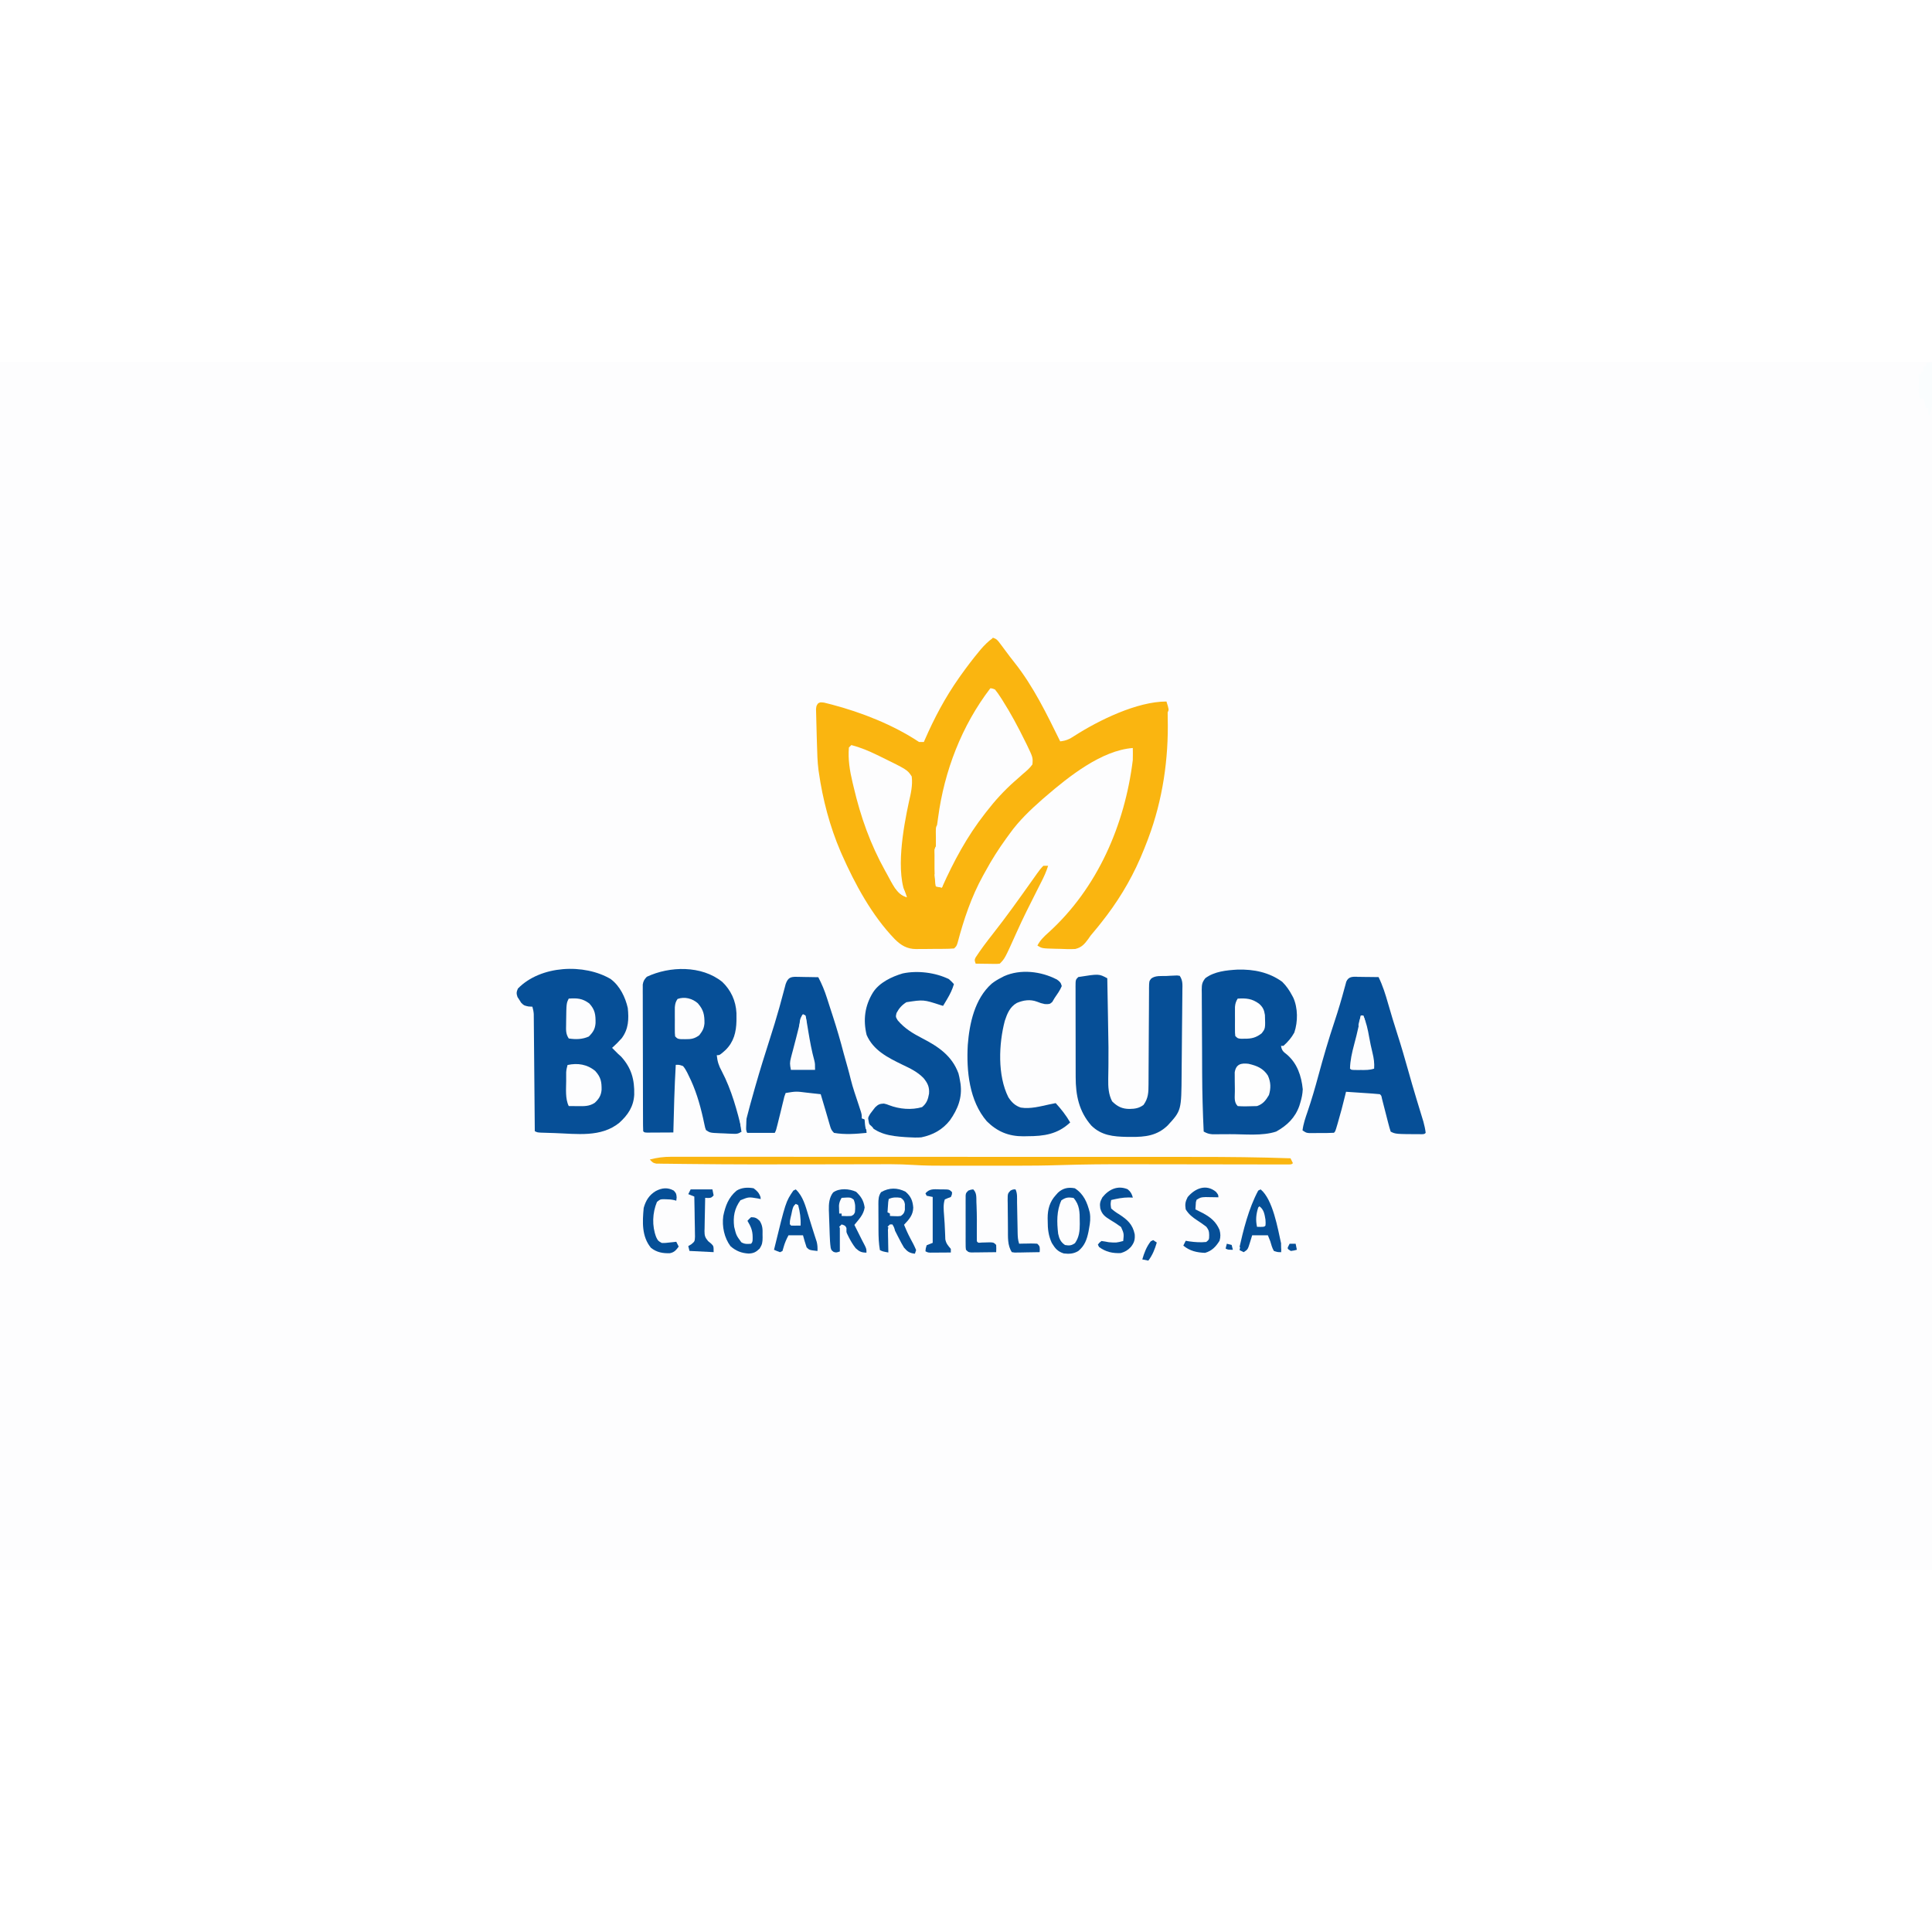 <?xml version="1.0" encoding="UTF-8"?>
<svg version="1.1" viewBox="0 0 1600 1000" width="1280" height="1280" xmlns="http://www.w3.org/2000/svg">
<path transform="translate(0)" d="m0 0h1600v1e3h-1600v-1e3z" fill="#FDFDFE"/>
<path transform="translate(822,228)" d="m0 0c3.5 1.17 4.15 2.16 6.31 5.06 0.619 0.821 1.24 1.64 1.88 2.49 0.598 0.808 1.2 1.62 1.81 2.45 0.937 1.25 1.87 2.5 2.81 3.75 0.487 0.657 0.975 1.31 1.48 1.99 1.28 1.69 2.59 3.36 3.92 5.02 15.7 19.8 26.7 42.7 37.8 65.2 4.8-0.51 7.71-1.82 11.7-4.5 20.3-13 51.9-28.5 76.3-28.5 2.12 6.75 2.12 6.75 1 9-0.038 1.57-0.013 3.15 0.043 4.72 0.819 33.6-4.18 67.8-16 99.3-0.237 0.638-0.474 1.28-0.718 1.93-1.65 4.4-3.42 8.75-5.28 13.1-0.275 0.642-0.55 1.28-0.833 1.95-8.3 19.1-19.2 36.8-32.2 53.1-0.803 1.01-1.61 2.03-2.43 3.07-1.41 1.76-2.85 3.5-4.31 5.21-2.26 2.65-2.26 2.65-4.09 5.38-3.15 4.23-5.48 6.94-10.7 8.18-4.13 0.219-8.12 0.136-12.2-0.087-1.42-0.033-2.84-0.062-4.26-0.086-11.1-0.288-11.1-0.288-14.9-2.66 2.29-4.38 5.33-7.35 9-10.6 40.8-36.9 63.4-89.4 70-143 0.062-1.81 0.087-3.63 0.062-5.44-0.013-1.3-0.013-1.3-0.027-2.62-0.012-0.641-0.023-1.28-0.035-1.94-25.8 1.91-53.1 23.7-72 40-0.91 0.78-1.82 1.56-2.76 2.36-9.88 8.69-19.6 17.9-27.2 28.6-0.935 1.28-1.87 2.56-2.8 3.84-6.35 8.77-12 17.6-17.2 27.2-0.684 1.23-1.37 2.45-2.05 3.68-9.68 17.5-16 36.4-21.1 55.7-0.859 2.62-0.859 2.62-2.86 4.62-2.79 0.225-5.47 0.328-8.26 0.336-0.824 0.007-1.65 0.013-2.5 0.02-1.75 0.01-3.5 0.015-5.24 0.015-2.66 0.004-5.31 0.041-7.97 0.079-1.7 0.006-3.4 0.01-5.1 0.012-0.789 0.014-1.58 0.029-2.39 0.043-7.51-0.061-12.5-3-17.8-8.32-18.8-19.5-32.9-45.5-43.8-70.2-0.296-0.677-0.592-1.35-0.897-2.05-8.99-20.9-14.9-43.4-18.1-65.9-0.098-0.679-0.196-1.36-0.297-2.06-0.871-6.81-1.01-13.7-1.21-20.5-0.059-2.08-0.124-4.17-0.191-6.25-0.084-2.72-0.157-5.44-0.217-8.17-0.045-2.01-0.09-4.02-0.156-6.03-0.063-1.93-0.106-3.87-0.148-5.8-0.031-1.12-0.062-2.23-0.093-3.39 0.308-2.78 0.308-2.78 1.61-4.69 1.69-1.09 1.69-1.09 5-0.758 1.38 0.325 2.76 0.673 4.13 1.04 0.749 0.19 1.5 0.38 2.27 0.575 24.8 6.53 50.9 16.8 72.3 31h4c0.245-0.567 0.491-1.13 0.743-1.72 7.88-18.1 16.9-35.1 28.3-51.3 0.407-0.577 0.814-1.15 1.23-1.75 4.96-6.99 10.1-13.8 15.6-20.4 0.432-0.52 0.863-1.04 1.31-1.58 3.03-3.55 6.11-6.57 9.88-9.3z" fill="#FAB510"/>
<path transform="translate(506 511)" d="m0 0c7.38 5.58 11.9 14.9 13.9 23.8 0.957 9.31 0.676 17.3-5 25-2.52 2.85-5.16 5.48-8 8 0.722 0.722 1.44 1.44 2.19 2.19 0.928 0.928 1.86 1.86 2.81 2.81 0.804 0.722 1.61 1.44 2.44 2.19 8.6 9.44 11.2 19.1 10.9 31.6-0.527 9.81-5.15 16.7-12.3 23.2-15.2 12.4-35.3 9.17-53.8 8.56-1.36-0.04-2.73-0.08-4.09-0.119-1.28-0.042-2.57-0.084-3.89-0.127-1.74-0.055-1.74-0.055-3.51-0.111-2.76-0.205-2.76-0.205-4.76-1.21-0.01-1.23-0.021-2.46-0.031-3.73-0.098-11.6-0.2-23.2-0.308-34.8-0.055-5.96-0.109-11.9-0.158-17.9-0.048-5.75-0.1-11.5-0.156-17.3-0.02-2.2-0.039-4.39-0.056-6.59-0.024-3.07-0.054-6.14-0.086-9.22-0.006-0.911-0.011-1.82-0.017-2.76-0.01-0.838-0.02-1.68-0.03-2.54-0.006-0.726-0.013-1.45-0.02-2.2-0.144-2.11-0.563-4-1.14-6.04-1.07-0.062-2.14-0.124-3.25-0.188-3.75-0.812-3.75-0.812-6.06-3.12-0.557-0.887-1.11-1.77-1.69-2.69-0.433-0.66-0.866-1.32-1.31-2-1.01-2.95-0.932-4.1 0.312-7 18.7-19.3 55-21 77.1-7.76z" fill="#064F97"/>
<path transform="translate(1025 503)" d="m0 0c13.3-0.414 26.1 2.24 36.9 10.1 3.36 3.37 5.76 6.81 8 11 0.364 0.668 0.727 1.34 1.1 2.02 3.93 8.71 3.93 20 0.898 29-2.38 4.34-5.31 7.7-9 11h-2c0.549 3.68 1.75 4.87 4.69 7.06 8.69 7.35 12.2 17.8 13.3 28.9-0.167 3.87-0.873 7.3-2 11-0.26 0.865-0.521 1.73-0.789 2.62-3.48 9.95-10.1 16.3-19.2 21.4-11.5 3.84-26.2 2.12-38.3 2.18-1.49 0.007-2.98 0.018-4.48 0.032-2.12 0.018-4.24 0.022-6.36 0.022-1.23 0.004-2.47 0.008-3.74 0.013-3.07-0.235-4.53-0.805-7.17-2.24-0.769-16-1.2-32-1.27-48-0.005-1.08-0.011-2.15-0.016-3.26-0.026-5.65-0.046-11.3-0.06-17-0.013-4.65-0.042-9.3-0.082-14-0.049-5.68-0.074-11.3-0.081-17-0.007-2.15-0.022-4.3-0.046-6.44-0.032-2.98-0.032-5.96-0.024-8.95-0.016-0.879-0.033-1.76-0.05-2.66 0.045-4.38 0.199-6.15 2.98-9.7 7.49-5.64 17.6-6.58 26.7-7.12z" fill="#064F97"/>
<path transform="translate(598 513)" d="m0 0c7.34 7.03 11.4 15.8 11.9 26 0.019 1.41 0.023 2.82 0.012 4.23-0.004 0.741-0.008 1.48-0.013 2.25-0.19 9.24-2.21 17.4-9.04 24.1-4.83 4.3-4.83 4.3-7.26 4.3 0.503 5.13 1.65 8.75 4.12 13.2 8.22 15.7 12.7 32.6 16.9 49.8-3.42 2.28-4.45 2.21-8.44 2.05-1.06-0.043-2.12-0.085-3.21-0.129-1.11-0.055-2.21-0.111-3.35-0.168-1.11-0.04-2.21-0.08-3.35-0.121-8.26-0.372-8.26-0.372-11.6-2.63-0.72-1.92-0.72-1.92-1.21-4.26-0.19-0.864-0.38-1.73-0.575-2.62-0.194-0.927-0.389-1.85-0.589-2.81-2.83-12.5-6.29-24.2-12.1-35.7-0.359-0.745-0.719-1.49-1.09-2.26-1.04-1.98-2-3.69-3.47-5.37-3.15-1.1-3.15-1.1-6-1-1.1 18.7-1.53 37.3-2 56-3.98 0.029-7.96 0.047-11.9 0.062-1.14 0.008-2.27 0.017-3.44 0.025-1.08 0.003-2.16 0.006-3.27 0.01-1 0.005-2 0.011-3.03 0.016-2.32-0.114-2.32-0.114-3.32-1.11-0.103-1.6-0.135-3.2-0.14-4.8-0.006-1.04-0.011-2.08-0.017-3.15-0.001-1.15-0.002-2.3-0.003-3.48-0.005-1.2-0.01-2.41-0.015-3.65-0.012-3.31-0.02-6.62-0.024-9.93-0.003-2.07-0.007-4.13-0.011-6.2-0.014-6.46-0.023-12.9-0.027-19.4-0.004-7.47-0.022-14.9-0.051-22.4-0.022-5.77-0.032-11.5-0.033-17.3-0.001-3.45-0.007-6.89-0.025-10.3-0.019-3.85-0.015-7.69-0.009-11.5-0.009-1.14-0.018-2.29-0.028-3.47 0.006-1.05 0.011-2.09 0.017-3.17-0.001-0.909-0.003-1.82-0.004-2.76 0.451-2.94 1.34-4.28 3.37-6.43 19-8.94 45.4-9.51 62.4 4.19z" fill="#064F97"/>
<path transform="translate(917,510)" d="m0 0c0.146 7.92 0.288 15.8 0.427 23.8 0.049 2.78 0.098 5.55 0.148 8.33 0.488 27.2 0.488 27.2 0.386 38.9-0.009 1.16-0.009 1.16-0.018 2.34-0.029 3.39-0.078 6.77-0.156 10.2-0.085 6.58 0.163 12.5 3.21 18.5 4.3 4.3 8.31 6.29 14.4 6.31 4.59-0.098 7.81-0.548 11.6-3.31 3.99-5.5 4.15-10.4 4.16-17 0.005-0.922 0.01-1.84 0.015-2.79 0.011-2 0.019-4.01 0.026-6.01 0.012-3.17 0.031-6.34 0.053-9.5 0.062-9.01 0.116-18 0.149-27 0.021-5.51 0.056-11 0.101-16.5 0.014-2.1 0.023-4.2 0.026-6.31 0.005-2.94 0.028-5.87 0.055-8.81-0.003-0.873-0.006-1.75-0.009-2.64 0.083-5.94 0.083-5.94 1.8-8.09 3.43-2.71 8.48-2.01 12.7-2.16 1.02-0.059 2.04-0.119 3.09-0.18 0.973-0.041 1.95-0.083 2.95-0.125 0.892-0.038 1.78-0.077 2.7-0.117 0.726 0.098 1.45 0.196 2.2 0.296 2.66 3.99 2.25 7.42 2.18 12-0.005 0.926-0.009 1.85-0.014 2.81-0.018 3.07-0.052 6.14-0.087 9.21-0.019 2.14-0.037 4.28-0.054 6.42-0.04 4.49-0.087 8.99-0.139 13.5-0.066 5.73-0.11 11.5-0.147 17.2-0.032 4.43-0.077 8.85-0.126 13.3-0.022 2.11-0.039 4.22-0.051 6.33-0.2 30.8-0.2 30.8-11.6 43.2-8.76 8.43-18.5 9.54-30.2 9.44-1.2-0.008-2.4-0.017-3.64-0.025-11.2-0.214-21.1-1.17-29.4-9.44-10.2-11.7-12.9-25-12.9-40.1-0.003-0.876-0.007-1.75-0.01-2.65-0.009-2.87-0.011-5.74-0.013-8.61-0.003-2-0.007-4-0.01-6-0.006-4.18-0.008-8.36-0.007-12.5 1.02e-4 -5.37-0.014-10.7-0.031-16.1-0.011-4.13-0.013-8.25-0.013-12.4-0.001-1.98-0.006-3.96-0.013-5.94-0.01-2.76-0.007-5.52-8.95e-4 -8.27-0.006-0.822-0.011-1.64-0.017-2.49 0.032-5.64 0.032-5.64 2.26-7.87 17.1-2.71 17.1-2.71 24 1z" fill="#064F97"/>
<path transform="translate(1124 509)" d="m0 0c1.54 0.01 1.54 0.01 3.12 0.019 1.07 0.017 2.14 0.034 3.25 0.051 1.08 0.009 2.17 0.018 3.28 0.027 2.68 0.024 5.35 0.057 8.03 0.098 3.42 7.02 5.68 14.2 7.81 21.7 2.49 8.6 5.05 17.2 7.81 25.7 3.09 9.58 5.89 19.2 8.61 28.9 2.29 8.16 4.62 16.3 7.09 24.4 0.194 0.64 0.388 1.28 0.588 1.94 0.793 2.61 1.59 5.23 2.39 7.84 0.595 1.95 1.19 3.9 1.78 5.84 0.346 1.14 0.693 2.27 1.05 3.44 0.838 3.07 1.5 6.05 1.88 9.21-1 1-1 1-2.98 1.13-21.9-0.065-21.9-0.065-26-2.13-0.723-2.18-1.34-4.4-1.91-6.62-0.172-0.662-0.345-1.32-0.522-2.01-0.551-2.12-1.09-4.24-1.63-6.37-0.544-2.12-1.09-4.25-1.64-6.37-0.498-1.93-0.99-3.85-1.48-5.78-0.531-2.73-0.531-2.73-1.82-3.85-2.07-0.229-4.15-0.395-6.22-0.535-1.26-0.087-2.52-0.174-3.82-0.264-1.34-0.088-2.68-0.176-4.02-0.264-1.34-0.091-2.69-0.183-4.03-0.275-3.3-0.225-6.6-0.445-9.9-0.662-0.346 1.44-0.346 1.44-0.699 2.9-1.84 7.56-3.81 15.1-5.99 22.5-0.321 1.11-0.321 1.11-0.649 2.24-1.54 5.2-1.54 5.2-2.66 6.32-3.78 0.253-7.58 0.185-11.4 0.188-1.6 0.018-1.6 0.018-3.23 0.037-1.54 0.003-1.54 0.003-3.1 0.006-0.941 0.004-1.88 0.008-2.85 0.013-2.44-0.243-2.44-0.243-5.44-2.24 0.684-5.47 2.4-10.4 4.2-15.6 3.33-9.78 6.19-19.6 8.89-29.6 4.12-15.2 8.51-30.3 13.5-45.2 3.01-9.08 5.73-18.2 8.21-27.5 0.254-0.915 0.508-1.83 0.77-2.77 0.214-0.798 0.428-1.6 0.648-2.42 1.82-4.28 5.06-4.18 9.15-4.13z" fill="#064F97"/>
<path transform="translate(660 509)" d="m0 0c1.03 0.01 2.06 0.019 3.12 0.029 1.61 0.038 1.61 0.038 3.25 0.076 1.08 0.013 2.17 0.027 3.28 0.041 2.68 0.035 5.35 0.085 8.03 0.146 2.92 5.56 5.18 11 7.09 17 0.273 0.841 0.547 1.68 0.828 2.55 0.574 1.77 1.15 3.54 1.71 5.32 0.854 2.66 1.72 5.32 2.59 7.98 3.23 9.98 6.16 20 8.78 30.1 1.06 3.88 2.15 7.76 3.24 11.6 0.94 3.36 1.84 6.71 2.65 10.1 1.71 6.95 4.13 13.7 6.36 20.5 0.352 1.08 0.704 2.16 1.07 3.28 0.322 0.981 0.645 1.96 0.977 2.97 0.703 2.51 0.703 2.51 0.703 5.51 1.49 0.495 1.49 0.495 3 1 0.495 5.44 0.495 5.44 1 11-8.99 0.876-18 1.58-27 0-2.19-2.19-2.56-3.31-3.4-6.22-0.251-0.851-0.501-1.7-0.76-2.58-0.256-0.892-0.512-1.78-0.775-2.7-0.378-1.29-0.378-1.29-0.764-2.61-0.509-1.74-1.02-3.48-1.52-5.22-1.23-4.23-2.51-8.45-3.78-12.7-3.02-0.338-6.04-0.67-9.06-1-0.848-0.095-1.7-0.191-2.57-0.289-8.77-1.11-8.77-1.11-17.4 0.289-1.13 2.93-1.13 2.93-1.94 6.56-0.165 0.66-0.33 1.32-0.499 2-0.533 2.14-1.05 4.29-1.56 6.44-0.548 2.23-1.1 4.45-1.66 6.68-0.349 1.4-0.695 2.81-1.04 4.22-1.2 4.89-1.2 4.89-2.31 7.11h-23c-2.36-4.71-1.68-6.94-0.406-11.7 0.189-0.752 0.379-1.5 0.574-2.28 0.593-2.33 1.21-4.66 1.83-6.98 0.182-0.684 0.364-1.37 0.551-2.07 1.26-4.72 2.6-9.42 3.95-14.1 0.21-0.736 0.421-1.47 0.638-2.23 3.66-12.8 7.62-25.5 11.7-38.2 2.75-8.58 5.43-17.2 7.83-25.8 0.207-0.748 0.414-1.5 0.627-2.27 0.973-3.53 1.93-7.07 2.86-10.6 0.334-1.24 0.669-2.48 1.01-3.75 0.285-1.08 0.57-2.17 0.864-3.28 1.89-5.19 3.88-6.06 9.3-5.97z" fill="#064F97"/>
<path transform="translate(820,270)" d="m0 0c1.71 0.09 1.71 0.09 4 1 1.74 2.16 3.21 4.23 4.69 6.56 0.436 0.675 0.873 1.35 1.32 2.05 7.08 11.1 13.2 22.6 19 34.4 0.481 0.967 0.963 1.93 1.46 2.93 4.98 10.4 4.98 10.4 4.54 16.1-2.14 3.08-4.83 5.35-7.69 7.75-1.58 1.4-3.15 2.81-4.73 4.21-0.782 0.684-1.56 1.37-2.37 2.07-8.56 7.58-16.2 15.9-23.2 25-0.453 0.577-0.907 1.15-1.37 1.75-14.8 18.9-25.8 39.4-35.6 61.3-1.65-0.33-3.3-0.66-5-1-1.16-6.44-1.15-12.8-1.12-19.3-0.004-1.1-0.008-2.19-0.012-3.32 0.001-1.04 0.003-2.09 0.004-3.17 0.002-1.43 0.002-1.43 0.003-2.88 0.129-2.32 0.129-2.32 1.13-4.32 0.046-2.67 0.047-5.33 0-8-0.135-7.73-0.135-7.73 1-10 0.294-2.02 0.584-4.04 0.848-6.07 5.11-38.5 19.5-76 43.2-107z" fill="#FDFDFE"/>
<path transform="translate(786,511)" d="m0 0c2.32 2.13 2.32 2.13 4 4-1.35 4.54-3.19 8.32-5.62 12.4-0.947 1.59-0.947 1.59-1.91 3.21-0.482 0.797-0.964 1.59-1.46 2.41-0.643-0.193-1.29-0.387-1.95-0.586-14.2-4.63-14.2-4.63-28.4-2.46-3.83 2.43-6.09 5-8.21 8.98-0.739 3.15-0.739 3.15 1 6.06 5.84 6.84 12.5 10.8 20.4 14.9 13.3 6.87 24.5 14.4 29.9 29 0.552 2.01 0.942 3.97 1.27 6.03 0.218 1.27 0.218 1.27 0.441 2.56 1.55 11.5-2.22 21-8.78 30.3-6.14 7.77-14 12.1-23.7 14.1-3.59 0.284-7.09 0.167-10.7-0.062-1.43-0.083-1.43-0.083-2.9-0.167-11.9-0.836-23.1-2.34-31.4-11.8 0.533-4.36 2.03-6.84 4.75-10.2 0.675-0.871 1.35-1.74 2.05-2.64 2.52-2.41 3.75-2.95 7.2-3.11 2.25 0.523 2.25 0.523 4.44 1.38 8.45 3.24 18.5 4.12 27.2 1.56 3.82-3.12 4.93-6.44 5.76-11.1 0.434-5.59-1.1-8.7-4.59-13-5.12-5.19-10.9-7.92-17.4-11-12-5.86-24.1-11.8-29.7-24.7-2.99-12.5-1.51-24.1 5.25-35.1 5.26-8.26 15.5-13.1 24.6-15.8 12.2-2.63 27.2-0.78 38.4 4.76z" fill="#064F97"/>
<path transform="translate(875 511)" d="m0 0c2.51 1.75 3.57 2.63 4.31 5.61-1.48 3.64-3.8 6.76-6 10-0.619 1.05-1.24 2.1-1.88 3.19-2.12 1.81-2.12 1.81-6.06 1.75-2.39-0.457-4.31-1.04-6.56-2-5.64-2.12-11.3-1.27-16.7 1.04-5.76 3.24-7.98 8.8-9.97 14.8-5.04 19.1-6.12 45.3 2.94 63.3 2.66 4.12 5.6 7.02 10.3 8.56 8.01 1.28 16.1-0.999 23.9-2.69 1.67-0.336 3.33-0.671 5-1 4.63 5.02 8.58 10.1 12 16-10.4 9.75-21.6 11.4-35.4 11.4-1.06 0.025-2.12 0.049-3.21 0.074-12.3 0.045-21.7-3.81-30.4-12.4-14.6-16.9-17-41.8-15.8-63.2 1.37-17.9 5.73-38.3 19.8-50.8 2.54-2.01 5.11-3.55 8-5 0.742-0.393 1.49-0.786 2.25-1.19 13.6-6.09 30.5-4.07 43.4 2.58z" fill="#064F97"/>
<path transform="translate(705,317)" d="m0 0c7.54 1.99 14.4 4.83 21.4 8.25 1.01 0.489 2.02 0.977 3.05 1.48 22 10.8 22 10.8 25.6 16.3 0.906 7.31-0.739 14.2-2.38 21.3-4.41 20.6-11.6 58.8-1.62 78.7-8.56-2.45-12.3-11.6-16.3-18.8-0.573-1.02-1.15-2.05-1.73-3.1-12.3-22.2-20.2-44.4-26-69.1-0.333-1.39-0.668-2.78-1-4.17-2.28-9.59-3.81-18.9-3-28.8 0.66-0.66 1.32-1.32 2-2z" fill="#FDFDFE"/>
<path transform="translate(555 658)" d="m0 0c0.82-0.003 1.64-0.005 2.49-0.008 2.74-0.006 5.47 0.002 8.21 0.01 1.99-0.002 3.97-0.004 5.96-0.007 5.45-0.006 10.9-3.5e-4 16.4 0.008 5.88 0.007 11.8 0.002 17.7-0.002 11.5-0.005 23.1 6.02e-4 34.6 0.01 9.39 0.007 18.8 0.01 28.2 0.01 0.668-7.65e-6 1.34-1.53e-5 2.02-2.32e-5 2.71-4.09e-5 5.42-1.07e-4 8.14-2.06e-4 25.5-9.06e-4 50.9 0.009 76.4 0.024 22.5 0.014 45.1 0.02 67.6 0.019 1.44-4.04e-5 2.89-8.08e-5 4.33-1.21e-4 0.714-2.04e-5 1.43-4.07e-5 2.16-6.17e-5 3.59-1.01e-4 7.19-1.91e-4 10.8-2.7e-4 0.709-1.67e-5 1.42-3.34e-5 2.15-5.06e-5 18.9-3.67e-4 37.8 0.004 56.7 0.01 0.674 2.2e-4 1.35 4.41e-4 2.04 6.67e-4 2.71 8.88e-4 5.42 0.002 8.13 0.003 10 0.003 20 0.005 30.1 0.005 11.4 6.88e-4 22.9 0.005 34.3 0.014 5.82 0.005 11.6 0.008 17.5 0.006 25.9-0.004 51.8 0.23 77.8 1.15 0.66 1.32 1.32 2.64 2 4-1 1-1 1-3.66 1.12-1.8-0.003-1.8-0.003-3.64-0.007-0.999 2.23e-4 -0.999 2.23e-4 -2.02 4.51e-4 -2.25-6.99e-4 -4.5-0.009-6.75-0.016-1.61-0.002-3.22-0.003-4.83-0.004-3.48-0.003-6.96-0.009-10.4-0.018-5.54-0.013-11.1-0.019-16.6-0.024-12.8-0.012-25.6-0.034-38.4-0.056-11.6-0.02-23.3-0.038-34.9-0.048-4.58-0.004-9.17-0.01-13.8-0.022-19.3-0.048-38.5 0.092-57.8 0.711-12.3 0.395-24.7 0.511-37 0.497-2.17 6.78e-4 -4.34 0.002-6.51 0.003-4.47 0.001-8.94-5.81e-4 -13.4-0.005-5.68-0.006-11.4-0.002-17 0.004-4.45 0.004-8.9 0.002-13.4-1.28e-4 -2.09-6.57e-4 -4.18 1.16e-4 -6.28 0.002-9.37 0.008-18.7-0.013-28-0.641-12.6-0.823-25.3-0.604-37.9-0.564-3.73 0.01-7.46 0.013-11.2 0.017-11.1 0.013-22.2 0.037-33.2 0.061-33.8 0.074-67.6 0.133-101-0.274-2.83-0.034-5.67-0.061-8.5-0.083-3.88-0.03-7.77-0.085-11.7-0.142-1.15-0.006-2.3-0.013-3.48-0.019-1.05-0.02-2.09-0.04-3.17-0.06-0.907-0.011-1.81-0.022-2.75-0.034-2.75-0.477-3.45-1.4-5.29-3.4 5.95-1.53 11.5-2.29 17.6-2.25z" fill="#FAB510"/>
<path transform="translate(890,684)" d="m0 0c7.48 4.75 10.4 11.8 12.5 20.2 0.751 4.48 0.329 8.38-0.527 12.8-0.177 1.01-0.353 2.01-0.535 3.05-1.37 6.58-3.15 11.6-8.46 16-3.91 2.33-7.54 2.53-12 2-5.14-1.61-7.22-4.25-9.92-8.67-2.81-6.06-3.42-11.7-3.39-18.3-0.016-0.76-0.032-1.52-0.049-2.3-0.006-7.38 1.73-13.6 6.8-19.1 0.576-0.647 1.15-1.29 1.75-1.96 4.06-3.72 8.4-4.67 13.8-3.66z" fill="#064F97"/>
<path transform="translate(864,417)" d="m0 0h4c-1.46 4.8-3.47 9.17-5.75 13.6-0.757 1.5-1.51 3-2.27 4.49-0.395 0.778-0.79 1.56-1.2 2.36-5.87 11.6-11.7 23.1-17 35-9.62 21.4-9.62 21.4-13.8 25.6-2.06 0.227-2.06 0.227-4.57 0.195-0.896-0.006-1.79-0.013-2.71-0.019-1.41-0.025-1.41-0.025-2.84-0.051-1.42-0.013-1.42-0.013-2.86-0.027-2.34-0.024-4.67-0.057-7.01-0.098-1-3-1-3-0.059-5.07 4.46-6.87 9.37-13.3 14.4-19.7 10.8-13.7 20.9-27.9 31-42.1 1.38-1.94 2.76-3.89 4.14-5.83 0.633-0.896 0.633-0.896 1.28-1.81 1.64-2.3 3.22-4.44 5.22-6.44z" fill="#FAB510"/>
<path transform="translate(750 687)" d="m0 0c4.41 3.79 5.85 7.41 6.31 13.1-0.131 6.18-3.52 9.86-7.62 14.2 1.5 3.62 3.04 7.17 4.86 10.6 0.311 0.596 0.621 1.19 0.941 1.8 0.643 1.22 1.29 2.44 1.95 3.66 0.826 1.6 1.55 3.25 2.25 4.9-0.33 0.99-0.66 1.98-1 3-4.41-0.49-6.12-1.66-9-5-1.51-2.43-2.82-4.95-4.12-7.5-0.347-0.664-0.694-1.33-1.05-2.01-1.64-3.15-3.25-6.31-4.82-9.49-0.99 0.66-1.98 1.32-3 2-0.416 2.22-0.416 2.22-0.293 4.79 0.01 0.941 0.019 1.88 0.029 2.85 0.038 1.48 0.038 1.48 0.076 2.98 0.013 0.993 0.027 1.99 0.041 3.01 0.035 2.46 0.085 4.91 0.146 7.37-4.75-0.875-4.75-0.875-7-2-0.959-5.51-1.16-10.9-1.17-16.5-0.003-0.778-0.007-1.56-0.01-2.36-0.005-1.63-0.007-3.26-0.007-4.89-0.002-2.49-0.021-4.98-0.039-7.48-0.003-1.59-0.005-3.18-0.006-4.77-0.007-0.742-0.014-1.48-0.022-2.25 0.016-3.71 0.074-6.64 2.25-9.74 6.73-3.86 13.5-3.79 20.3-0.312z" fill="#064F97"/>
<path transform="translate(709 687)" d="m0 0c4.14 3.94 6.26 7.3 7.06 13-0.873 6-4.81 9.83-8.5 14.4 0.471 0.941 0.941 1.88 1.43 2.85 3.75 7.5 3.75 7.5 4.67 9.35 0.856 1.7 1.74 3.39 2.63 5.07 1.27 2.73 1.27 2.73 1.27 5.73-4.2-0.1-5.8-0.815-8.94-3.69-4.33-5.47-7.12-12-10.1-18.3-0.99 0.33-1.98 0.66-3 1v20c-3 1-3 1-5.12 0.375-1.88-1.38-1.88-1.38-2.47-3.48-0.495-3.52-0.676-7.02-0.794-10.6-0.038-1.1-0.038-1.1-0.077-2.22-0.052-1.54-0.101-3.08-0.148-4.62-0.074-2.34-0.165-4.68-0.257-7.02-0.049-1.5-0.096-3.01-0.143-4.51-0.029-0.692-0.058-1.38-0.088-2.1-0.133-5.23 0.269-10.5 3.54-14.7 5.26-3.79 13.4-3.1 19-0.562z" fill="#064F97"/>
<path transform="translate(1034,581)" d="m0 0c6.85 1.59 12.1 3.66 16 9.72 2.48 5.5 2.59 10.4 0.902 16.1-2.57 4.38-4.98 7.55-9.88 9.19-2.7 0.122-5.36 0.185-8.06 0.188-0.733 0.012-1.47 0.025-2.22 0.037-1.91 0.005-3.81-0.102-5.72-0.225-3.35-3.35-2.33-7.73-2.37-12.3 1.61e-4 -0.671 3.22e-4 -1.34 4.88e-4 -2.03-0.004-2.04-0.041-4.08-0.079-6.12-0.004-1.29-0.008-2.57-0.012-3.9-0.008-1.18-0.016-2.36-0.025-3.58 1.07-6.79 5.24-7.88 11.5-7.08z" fill="#FEFEFE"/>
<path transform="translate(659,685)" d="m0 0c6.09 5.66 8.14 14 10.5 21.7 0.3 0.967 0.601 1.93 0.91 2.93 0.595 1.92 1.19 3.84 1.78 5.76 0.7 2.26 1.42 4.52 2.15 6.77 0.543 1.69 0.543 1.69 1.1 3.41 0.308 0.95 0.616 1.9 0.934 2.88 0.644 2.62 0.75 4.87 0.629 7.56-6.75-0.75-6.75-0.75-9-3-1.18-3.29-2.05-6.64-3-10h-12c-1.75 3.27-3.06 6.23-4.06 9.81-0.309 1.05-0.619 2.1-0.938 3.19-0.99 0.495-0.99 0.495-2 1-2.62-0.938-2.62-0.938-5-2 9.71-39.8 9.71-39.8 16-49 0.66-0.33 1.32-0.66 2-1z" fill="#064F97"/>
<path transform="translate(493,587)" d="m0 0c4.57 5.06 5.3 8.86 5.21 15.5-0.411 4.8-2.22 7.56-5.65 10.8-4.6 3.03-8.93 2.82-14.3 2.75-1.05-0.007-1.05-0.007-2.11-0.014-1.71-0.012-3.42-0.03-5.14-0.049-3-5.99-2.16-14.3-2.12-20.8-0.004-0.832-0.008-1.66-0.012-2.52 0.001-0.804 0.003-1.61 0.004-2.44 0.001-0.718 0.002-1.44 0.003-2.18 0.134-2.13 0.55-4.01 1.13-6.06 8.37-1.82 16.3-0.591 23 5z" fill="#FDFDFE"/>
<path transform="translate(1044,685)" d="m0 0c10.2 8.41 14.2 32.5 17 45 0.142 2.36 0.099 4.63 0 7-2.81 0-2.81 0-6-1-1.5-2.52-2.19-5.2-3-8-0.66-1.65-1.32-3.3-2-5h-13c-0.598 1.94-1.2 3.88-1.81 5.88-1.81 5.88-1.81 5.88-5.19 8.12-1.32-0.66-2.64-1.32-4-2 3.71-16.4 8-34.1 16-49 0.66-0.33 1.32-0.66 2-1z" fill="#064F97"/>
<path transform="translate(624,684)" d="m0 0c2.99 2.24 4.57 3.78 5.81 7.31 0.062 0.557 0.124 1.11 0.188 1.69-0.825-0.165-1.65-0.33-2.5-0.5-7.5-1.28-7.5-1.28-14.3 1.5-4.99 6.84-6.22 13.6-5.19 22 1.73 7.07 1.73 7.07 5.94 12.8 2.79 1.63 4.89 1.48 8.06 1.2 1.61-1.61 1.25-3.34 1.31-5.56-0.024-5.46-1.55-8.78-4.31-13.4 1.35-1.5 1.35-1.5 3-3 3.39 0 4.68 0.691 7.13 3.03 2.49 3.95 2.47 6.9 2.37 11.5 0.015 0.746 0.031 1.49 0.047 2.26-0.028 3.9-0.279 5.82-2.44 9.18-2.92 2.85-5.02 3.99-9.14 4.12-5.95-0.337-10.5-2.14-15-6.07-5.16-6.93-7.17-16.4-6-25 1.78-8.49 4.28-15.3 11-21 4.13-2.61 9.23-2.86 14-2z" fill="#064F97"/>
<path transform="translate(1025,527)" d="m0 0c7.17-0.382 11.7-0.089 17.7 4.23 3.19 2.88 4.2 5.07 4.86 9.35 0.385 11.2 0.385 11.2-2.74 15.2-4.58 3.56-8.23 4.47-14 4.44-1.05 0.005-2.09 0.01-3.17 0.016-2.64-0.266-2.64-0.266-4.64-2.27-0.259-2.64-0.259-2.64-0.266-5.96-0.004-1.79-0.004-1.79-0.008-3.62 0.008-1.25 0.015-2.51 0.023-3.8-0.008-1.25-0.015-2.49-0.023-3.77 0.003-1.2 0.005-2.39 0.008-3.62 0.002-1.1 0.005-2.19 0.007-3.33 0.253-2.84 0.79-4.49 2.26-6.9z" fill="#FEFEFE"/>
<path transform="translate(578 531)" d="m0 0c4.67 5.3 5.48 9.55 5.41 16.5-0.43 4.28-1.66 6.39-4.28 9.8-3.94 2.95-6.82 3.38-11.7 3.31-1.71-0.006-1.71-0.006-3.45-0.012-2.86-0.301-2.86-0.301-4.86-2.3-0.259-2.64-0.259-2.64-0.266-5.96-0.004-1.79-0.004-1.79-0.008-3.62 0.008-1.25 0.015-2.51 0.023-3.8-0.008-1.25-0.015-2.49-0.023-3.77 0.003-1.2 0.005-2.39 0.008-3.62 0.002-1.1 0.005-2.19 0.007-3.33 0.256-2.87 0.638-4.54 2.26-6.9 5.85-2.14 12.3-0.414 16.9 3.66z" fill="#FDFDFE"/>
<path transform="translate(471,527)" d="m0 0c6.97-0.505 11.3-0.208 17 4 4.84 5.22 5.3 9.38 5.21 16.3-0.386 4.99-2.11 7.63-5.59 11.1-5.34 2.4-10.8 2.51-16.6 1.62-2.58-3.87-2.26-7.08-2.19-11.6 0.007-0.808 0.014-1.62 0.022-2.45 0.204-15.1 0.204-15.1 2.17-19z" fill="#FDFDFE"/>
<path transform="translate(934 685)" d="m0 0c2.52 2.08 3.27 3.71 4.19 6.81-1.11-0.041-2.23-0.083-3.38-0.125-5.02-0.018-9.75 1.01-14.6 2.12-0.559 3.29-0.559 3.29 0 7 2.26 2 4.14 3.37 6.69 4.88 6.75 4.41 11.1 8.26 12.8 16.4 0.384 4.44-0.384 7.13-3.18 10.6-2.48 2.71-4.8 3.99-8.31 5.06-6.94 0.307-12.4-0.964-18-5-0.33-0.66-0.66-1.32-1-2 1.12-1.56 1.12-1.56 3-3 2.01 0.245 4.01 0.602 6 1 6.18 0.5 6.18 0.5 12-1 0.623-6.15 0.623-6.15-1.81-11.6-2.87-2.14-5.76-3.96-8.81-5.81-4.3-2.67-6.97-4.49-8.38-9.56-0.582-3.99-0.206-5.62 1.75-9.19 5.33-6.66 12.7-10.2 21.1-6.62z" fill="#064F97"/>
<path transform="translate(1007 687)" d="m0 0c2 2.56 2 2.56 2 4.56-0.964-0.023-1.93-0.046-2.92-0.07-1.26-0.018-2.53-0.036-3.83-0.055-1.88-0.035-1.88-0.035-3.8-0.07-4.07 0.208-4.07 0.208-7.45 2.2-0.696 1.95-0.696 1.95-0.75 4.12-0.083 1.28-0.165 2.56-0.25 3.88 0.839 0.416 0.839 0.416 1.7 0.84 0.761 0.383 1.52 0.766 2.3 1.16 0.781 0.393 1.56 0.786 2.37 1.19 6.33 3.46 10.7 7.06 13.6 13.8 0.861 3.27 0.965 5.75 0 9-3.02 4.88-6.39 8.43-12 10-6.85-0.24-12.7-1.59-18-6 0.66-1.32 1.32-2.64 2-4 0.949 0.165 1.9 0.33 2.88 0.5 4.65 0.656 9.45 1 14.1 0.5 2.4-1.98 2.4-1.98 2.44-5.81-0.106-3.26-0.351-4.07-2.38-6.81-2.47-1.92-4.94-3.62-7.56-5.31-4.08-2.67-6.88-4.92-9.5-9.06-0.686-4.27-0.337-6.34 1.62-10.2 6.23-7.37 15.3-11 23.4-4.38z" fill="#064F97"/>
<path transform="translate(558 686)" d="m0 0c2.06 2.38 2.06 2.38 2.38 5.62-0.103 0.908-0.206 1.82-0.312 2.75-0.566-0.161-1.13-0.322-1.71-0.488-2.35-0.526-4.45-0.679-6.85-0.699-0.764-0.014-1.53-0.028-2.32-0.043-2.42 0.098-2.42 0.098-5.12 2.23-3.8 9.11-4.23 19.9-0.625 29.2 1.48 3.03 1.48 3.03 4.62 4.81 2.98 0.024 2.98 0.024 6.19-0.375 1.09-0.111 2.17-0.222 3.29-0.336 1.25-0.143 1.25-0.143 2.52-0.289 0.66 1.32 1.32 2.64 2 4-2.22 2.96-3.59 4.71-7.28 5.47-5.92 0.21-11-0.715-15.7-4.47-7.72-9.38-7.09-21.4-6-33 1.65-6.08 4.5-10.7 10-14 5.07-2.67 9.84-3.19 14.9-0.375z" fill="#064F97"/>
<path transform="translate(889,692)" d="m0 0c5.18 5.86 5.18 11.9 5.19 19.4 0.012 0.73 0.025 1.46 0.037 2.21 0.015 5.75-0.526 11-3.97 15.9-3.01 2.09-4.66 2.16-8.25 1.56-3.54-2.36-4.82-5.2-5.68-9.33-1.12-9.4-1.37-19 2.68-27.7 3.75-2.5 5.57-2.62 10-2z" fill="#FDFDFE"/>
<path transform="translate(778 685)" d="m0 0c0.781-0.003 1.56-0.006 2.37-0.01 5.81 0.055 5.81 0.055 8.07 2.32-0.062 2-0.062 2-1 4-0.825 0.309-1.65 0.619-2.5 0.938-0.825 0.351-1.65 0.701-2.5 1.06-1.4 4.26-0.948 8.54-0.625 12.9 0.106 1.51 0.211 3.03 0.316 4.54 0.082 1.13 0.082 1.13 0.165 2.29 0.135 2.09 0.225 4.18 0.296 6.28 0.053 1.22 0.106 2.44 0.16 3.7 0.037 1.09 0.075 2.18 0.113 3.3 0.695 3.58 2.24 5.22 4.57 7.95v3c-3.12 0.029-6.25 0.047-9.38 0.062-0.889 0.008-1.78 0.017-2.7 0.025-1.28 0.005-1.28 0.005-2.58 0.01-1.18 0.008-1.18 0.008-2.38 0.016-1.97-0.114-1.97-0.114-3.97-1.11 0.188-2.38 0.188-2.38 1-5 1.65-0.66 3.3-1.32 5-2v-38c-1.65-0.33-3.3-0.66-5-1-0.33-0.66-0.66-1.32-1-2 3.3-3.88 6.77-3.41 11.6-3.31z" fill="#064F97"/>
<path transform="translate(665,540)" d="m0 0c0.66 0.33 1.32 0.66 2 1 0.638 2.49 0.638 2.49 1.18 5.8 0.206 1.21 0.411 2.41 0.623 3.65 0.208 1.27 0.416 2.55 0.631 3.86 1.35 8.14 2.8 16.1 5 24.1 0.566 2.6 0.566 2.6 0.566 7.6h-20c-0.917-4.58-1.04-5.96 0.074-10.2 0.254-0.986 0.507-1.97 0.769-2.99 0.279-1.04 0.557-2.08 0.844-3.15 0.56-2.15 1.12-4.31 1.68-6.46 0.278-1.06 0.556-2.11 0.843-3.2 0.706-2.7 1.39-5.41 2.05-8.13 0.181-0.742 0.362-1.48 0.548-2.25 0.167-0.689 0.334-1.38 0.507-2.09 1.57-6.44 1.57-6.44 2.69-7.56z" fill="#FDFDFE"/>
<path transform="translate(572,685)" d="m0 0h18c0.33 1.65 0.66 3.3 1 5-2 2-2 2-4.62 2.12-0.784-0.041-1.57-0.083-2.38-0.125-0.124 4.61-0.214 9.22-0.275 13.8-0.025 1.57-0.059 3.13-0.103 4.7-0.061 2.26-0.089 4.51-0.111 6.77-0.026 0.696-0.052 1.39-0.078 2.11-0.002 3.9 0.424 5.43 2.97 8.45 1.28 1.06 1.28 1.06 2.59 2.14 2 2 2 2 2 7-6.6-0.33-13.2-0.66-20-1-0.33-1.32-0.66-2.64-1-4 0.815-0.485 1.63-0.97 2.47-1.47 2.9-2.4 2.9-2.4 3.1-6.38-7.88e-4 -1.54-0.029-3.09-0.079-4.63-0.007-0.816-0.014-1.63-0.021-2.47-0.028-2.6-0.091-5.2-0.154-7.79-0.025-1.76-0.048-3.53-0.068-5.29-0.055-4.32-0.141-8.64-0.244-13-2.48-0.99-2.48-0.99-5-2 0.66-1.32 1.32-2.64 2-4z" fill="#064F97"/>
<path transform="translate(806,685)" d="m0 0c3.06 3.06 2.48 6.7 2.62 10.8 0.039 0.877 0.077 1.75 0.117 2.66 0.304 7.66 0.323 15.3 0.221 23-0.022 2.18 0.002 4.36 0.037 6.54 1.1 1.34 1.1 1.34 3.87 1.03 2.38-0.06 4.75-0.122 7.12-0.188 3 0.16 3 0.16 5 2.16 0.125 3.12 0.125 3.12 0 6-3.79 0.058-7.58 0.094-11.4 0.125-1.08 0.017-2.16 0.034-3.27 0.051-1.03 0.006-2.06 0.013-3.12 0.019-1.43 0.016-1.43 0.016-2.89 0.032-2.34-0.227-2.34-0.227-4.34-2.23-0.254-2.01-0.254-2.01-0.259-4.51-0.006-0.934-0.013-1.87-0.019-2.83 0.004-1.01 0.008-2.02 0.012-3.07-0.002-1.04-0.004-2.07-0.006-3.14-0.001-2.19 0.002-4.38 0.011-6.58 0.011-3.36 1.07e-4 -6.73-0.013-10.1 0.001-2.13 0.004-4.25 0.008-6.38-0.004-1.01-0.008-2.02-0.012-3.07 0.006-0.934 0.013-1.87 0.019-2.83 0.002-0.824 0.003-1.65 0.005-2.5 0.254-2.01 0.254-2.01 2.25-4.01 2-0.75 2-0.75 4-1z" fill="#064F97"/>
<path transform="translate(1127,541)" d="m0 0h2c2.53 5.79 3.78 11.6 4.87 17.8 0.789 4.47 1.73 8.87 2.82 13.3 1.07 4.47 1.63 8.36 1.31 12.9-3.74 1.25-7.23 1.15-11.1 1.12-0.741 0.004-1.48 0.008-2.25 0.012-5.5-0.01-5.5-0.01-6.63-1.14 0.131-6.77 1.63-13.2 3.38-19.8 0.451-1.74 0.9-3.48 1.35-5.22 0.218-0.847 0.436-1.69 0.661-2.57 1.36-5.45 2.5-11 3.62-16.5z" fill="#FDFDFE"/>
<path transform="translate(841,685)" d="m0 0c1.68 3.35 1.22 7.15 1.28 10.8 0.018 0.878 0.037 1.76 0.056 2.66 0.059 2.81 0.112 5.62 0.163 8.44 0.068 3.7 0.141 7.39 0.219 11.1 0.014 0.853 0.027 1.71 0.041 2.59 0.071 3.36 0.171 6.18 1.24 9.39 1.06-0.023 2.12-0.046 3.21-0.07 1.39-0.019 2.78-0.037 4.16-0.055 0.699-0.017 1.4-0.034 2.12-0.051 1.84-0.018 3.67 0.073 5.51 0.176 2 2 2 2 2.12 4.62-0.041 0.784-0.083 1.57-0.125 2.38-3.79 0.087-7.58 0.14-11.4 0.188-1.08 0.025-2.16 0.05-3.27 0.076-1.55 0.015-1.55 0.015-3.12 0.029-0.953 0.016-1.91 0.031-2.89 0.048-1.16-0.169-1.16-0.169-2.34-0.341-3.74-5.62-3.18-12.5-3.24-19.1-0.008-0.849-0.016-1.7-0.025-2.57-0.014-1.78-0.025-3.56-0.032-5.34-0.012-1.82-0.032-3.65-0.061-5.47-0.043-2.64-0.059-5.28-0.069-7.93-0.018-0.816-0.035-1.63-0.053-2.47 0.022-5.62 0.022-5.62 2.38-8.14 2.1-0.964 2.1-0.964 4.1-0.964z" fill="#064F97"/>
<path transform="translate(1600)" d="m0 0c0.05 5.14 0.086 10.3 0.11 15.4 0.01 1.75 0.024 3.49 0.041 5.24 0.024 2.52 0.036 5.04 0.044 7.56 0.01 0.773 0.021 1.55 0.031 2.34 9.91e-4 4.86-0.684 8.82-2.23 13.4h-1v-6h-2c-0.66-2.64-1.32-5.28-2-8h-3c-1.15-4.09-1.11-8.03-1.06-12.2 0.005-0.745 0.009-1.49 0.014-2.26 0.012-1.83 0.03-3.66 0.049-5.49h2v-2h2v-4c0.66-0.33 1.32-0.66 2-1v-2c2-1 2-1 5-1z" fill="#FAFDFE"/>
<path transform="translate(746,692)" d="m0 0c2.21 1.58 2.9 2.47 3.4 5.16-0.008 0.773-0.015 1.55-0.023 2.34 0.008 0.773 0.015 1.55 0.023 2.34-0.5 2.71-1.15 3.59-3.4 5.16-2.26 0.293-2.26 0.293-4.69 0.188-1.21-0.041-1.21-0.041-2.45-0.082-0.615-0.035-1.23-0.07-1.86-0.105v-2c-0.66-0.33-1.32-0.66-2-1 0.114-1.81 0.241-3.63 0.375-5.44 0.07-1.01 0.139-2.02 0.211-3.06 0.137-0.826 0.273-1.65 0.414-2.5 3.12-1.56 6.6-1.56 10-1z" fill="#FDFDFE"/>
<path transform="translate(697,692)" d="m0 0c7.36-0.482 7.36-0.482 10 1.5 1.5 3.76 1.39 6.45 1 10.5-1 2-1 2-3 3-2.72 0.231-5.26 0.135-8 0v-2h-2c-0.054-1.42-0.093-2.83-0.125-4.25-0.023-0.789-0.046-1.58-0.07-2.39 0.212-2.57 0.909-4.15 2.2-6.36z" fill="#FDFDFE"/>
<path transform="translate(659,697)" d="m0 0c0.66 0.33 1.32 0.66 2 1 1.52 5.52 2.31 11.3 2 17h-8c-1.57-3.14-0.415-5.64 0.312-9 0.264-1.26 0.529-2.52 0.801-3.81 0.887-3.19 0.887-3.19 2.89-5.19z" fill="#FAFDFE"/>
<path transform="translate(955,727)" d="m0 0c0.99 0.66 1.98 1.32 3 2-1.66 5.65-3.48 10.3-7 15-1.65-0.33-3.3-0.66-5-1 1.65-5.63 3.39-10.3 7-15 0.66-0.33 1.32-0.66 2-1z" fill="#064F97"/>
<path transform="translate(1043,699)" d="m0 0c3.74 2.72 4.26 6.68 5 11 0.188 2.94 0.188 2.94 0 5-1 1-1 1-4.06 1.06-0.969-0.021-1.94-0.041-2.94-0.062-1.23-5.76-0.765-10.4 1-16 0.33-0.33 0.66-0.66 1-1z" fill="#FBFDFE"/>
<path transform="translate(615,623)" d="m0 0h2c1.63 3.27 1.01 6.77 0.938 10.4-0.064 2.74-0.064 2.74 1.06 5.63-2.48-0.99-2.48-0.99-5-2-1.52-9.41-1.52-9.41 1-14z" fill="#FAFDFE"/>
<path transform="translate(1127,541)" d="m0 0h2c2.65 5.76 1.8 10.9 1 17-3.41-1.71-3.84-5.53-5-9 0.455-2.74 1.25-5.32 2-8z" fill="#FAFDFF"/>
<path transform="translate(665,540)" d="m0 0c0.66 0.33 1.32 0.66 2 1 1.63 6 0.801 11.2-1 17-0.433-0.897-0.433-0.897-0.875-1.81-1.17-2.38-1.17-2.38-3.12-5.19-0.047-1.94-0.047-1.94 0.25-4 0.088-0.681 0.175-1.36 0.266-2.06 0.484-1.94 0.484-1.94 2.48-4.94z" fill="#FAFDFF"/>
<path transform="translate(1016,730)" d="m0 0c1.46 0.114 2.92 0.242 4.38 0.375 1.22 0.104 1.22 0.104 2.46 0.211 2.16 0.414 2.16 0.414 4.16 2.41-0.375 2.12-0.375 2.12-1 4h-4v-2c-0.897 0.309-0.897 0.309-1.81 0.625-2.19 0.375-2.19 0.375-5.19-1.62 0.33-1.32 0.66-2.64 1-4z" fill="#FAFDFF"/>
<path transform="translate(738,429)" d="m0 0c3 1 3 1 5 4h3c2.82 2.93 3.86 6.14 5 10-4.75-1.36-7.28-4.02-10-8-1.06-1.97-2.08-3.96-3-6z" fill="#FAFDFE"/>
<path transform="translate(718,622)" d="m0 0c0.569 2.19 1.05 4.32 1.38 6.56 0.416 2.51 0.416 2.51 2.25 4 0.454 0.474 0.908 0.949 1.38 1.44-0.312 2.19-0.312 2.19-1 4-2.44-1-2.44-1-5-3-0.664-2.67-0.778-5.25-1-8-0.66-0.33-1.32-0.66-2-1 0.33-0.99 0.66-1.98 1-3 0.99-0.33 1.98-0.66 3-1z" fill="#FAFDFF"/>
<path transform="translate(774,424)" d="m0 0c0.99 0.33 1.98 0.66 3 1 0.33 0.99 0.66 1.98 1 3l2-1c1.12 5.75 1.12 5.75 0 8-1.65-0.33-3.3-0.66-5-1-0.33-3.3-0.66-6.6-1-10z" fill="#FAFDFF"/>
<path transform="translate(1068,730)" d="m0 0h5c0.33 1.65 0.66 3.3 1 5-2.31 0.625-2.31 0.625-5 1-0.99-0.66-1.98-1.32-3-2 0.66-1.32 1.32-2.64 2-4z" fill="#064F97"/>
<path transform="translate(697,714)" d="m0 0c3 1 3 1 4 3 0.04 2.33 0.043 4.67 0 7-2.12-2.62-4.13-5.2-6-8l2-2z" fill="#FAFDFF"/>
<path transform="translate(1061,730)" d="m0 0c2.47 0.495 2.47 0.495 5 1 0.33 1.98 0.66 3.96 1 6-2.87-0.573-3.86-0.861-6-3v-4z" fill="#FAFDFF"/>
<path transform="translate(657,705)" d="m0 0h1c0.33 3.3 0.66 6.6 1 10-1.65-0.33-3.3-0.66-5-1 0.33-1.65 0.66-3.3 1-5h2v-4z" fill="#FDFDFE"/>
<path transform="translate(1016,730)" d="m0 0 4 1c0.33 1.32 0.66 2.64 1 4-4 0-4 0-6-1 0.33-1.32 0.66-2.64 1-4z" fill="#064F97"/>
<path transform="translate(737,714)" d="m0 0h2c2.29 3.44 2.18 4.99 2 9-0.33-0.66-0.66-1.32-1-2h-2c-0.124-0.639-0.247-1.28-0.375-1.94-0.309-1.02-0.309-1.02-0.625-2.06-0.66-0.33-1.32-0.66-2-1l2-2z" fill="#FAFDFF"/>
<path transform="translate(775,401)" d="m0 0h2v11c-0.66-0.33-1.32-0.66-2-1-1.29-7.41-1.29-7.41 0-10z" fill="#FAFDFE"/>
</svg>

